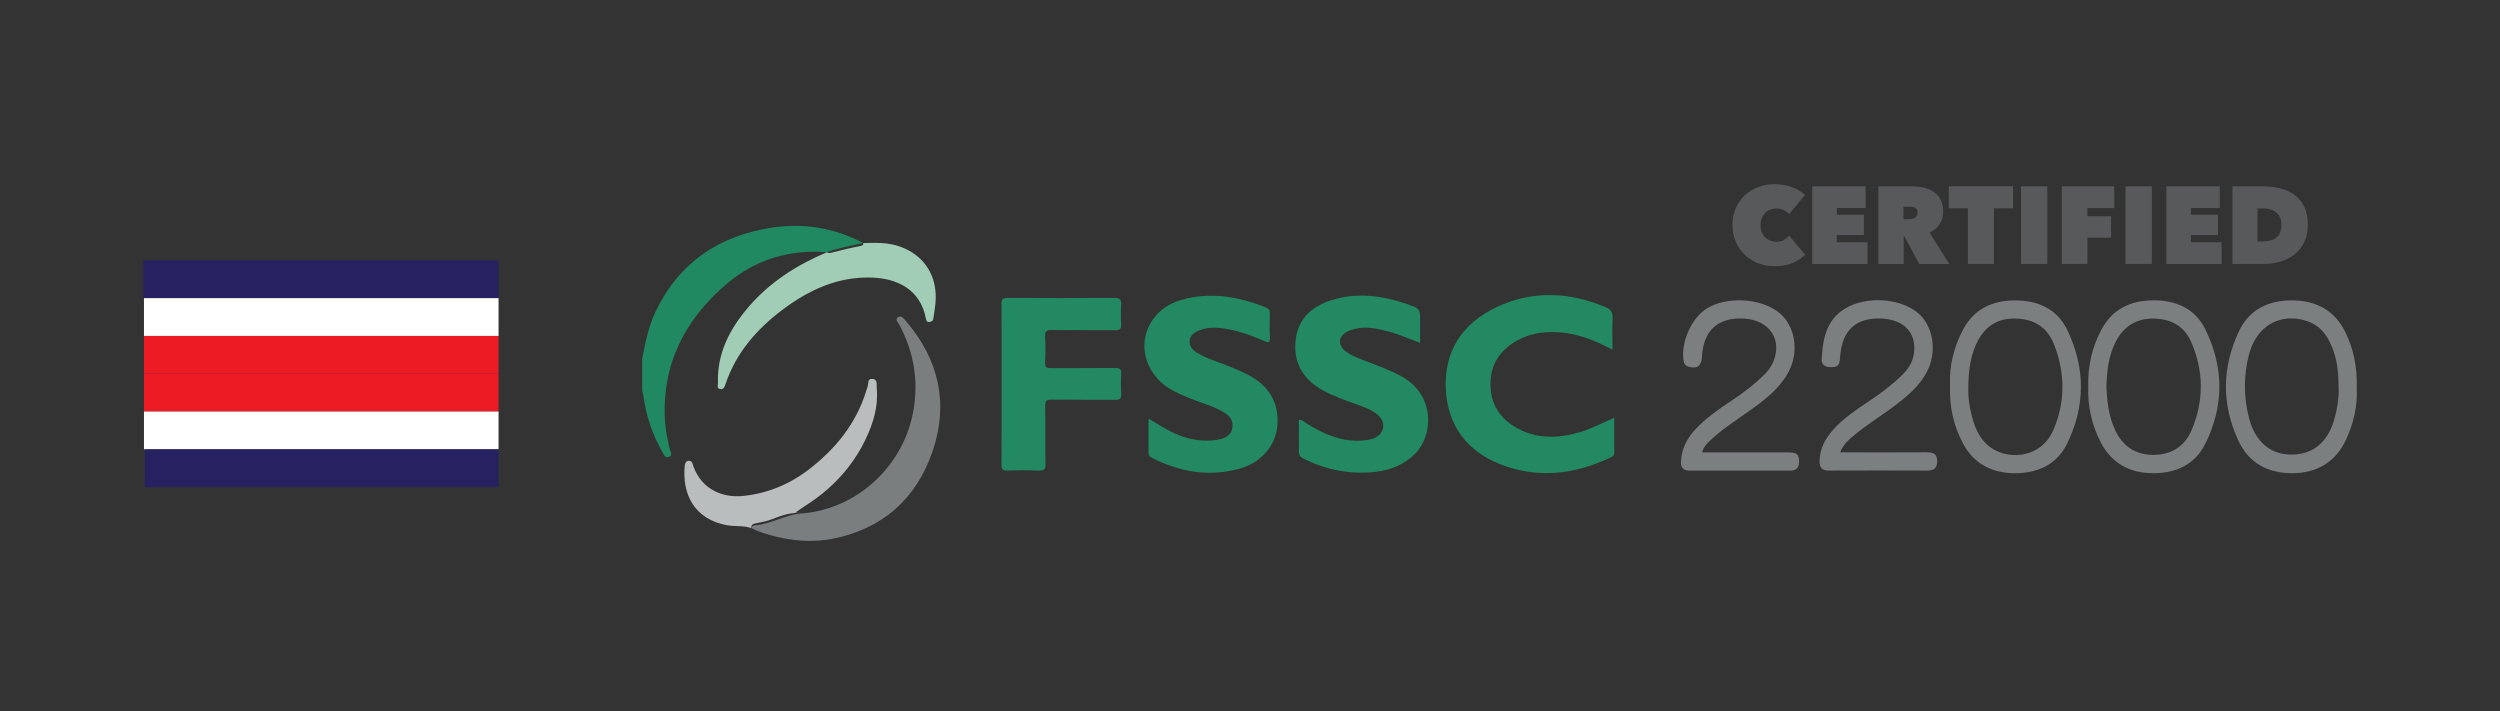 <?xml version="1.0" encoding="UTF-8"?>
<svg xmlns="http://www.w3.org/2000/svg" id="Capa_1" viewBox="0 0 371.78 105.75">
  <rect x="0" y="0" width="371.78" height="105.75" fill="#333333" stroke="none"/>
  <defs>
    <style>.cls-1{fill:#7a7e7f;}.cls-1,.cls-2,.cls-3,.cls-4,.cls-5,.cls-6,.cls-7,.cls-8,.cls-9,.cls-10{stroke-width:0px;}.cls-2{fill:#262262;}.cls-3{fill:#7b7f80;}.cls-4{fill:#a1ccb6;}.cls-5{fill:#58595b;}.cls-6{fill:#208961;}.cls-7{fill:#228962;}.cls-8{fill:#babdbd;}.cls-9{fill:#fff;}.cls-10{fill:#ed1c24;}</style>
  </defs>
  <path class="cls-6" d="m98.89,62.6c-.5-8.41,2.97-15.12,9.23-20.43,4.22-3.57,9.26-5.1,14.84-4.67,1.75-.65,3.59-.94,5.39-1.36h0c-4.28-2.28-8.86-3.01-13.61-2.28-7.81,1.2-13.69,5.15-17.19,12.35-1.1,2.27-1.58,4.72-2.05,7.17v4.71c.07.29.16.58.2.87.4,2.96,1.34,5.72,2.84,8.31.21.37.37.92.97.67.57-.24.21-.69.12-1.05-.34-1.42-.66-2.84-.74-4.3Z"></path>
  <path class="cls-1" d="m133.54,47.18c-.51.36.04.8.22,1.15,2.11,3.96,2.84,8.14,2.1,12.57-1.37,8.26-8.24,14.71-16.43,15.44-2.49.09-4.63,1.59-7.1,1.77-.27.02-.51.13-.59.43.92.46,1.88.78,2.86,1.05,2.35.66,4.8.98,7.23.79.59-.05,1.21-.12,1.81-.22,7.52-1.44,12.58-5.9,15.02-12.98,2.45-7.11,1-13.68-3.94-19.43-.31-.36-.67-.91-1.19-.56Z"></path>
  <path class="cls-7" d="m240.05,62.14c-1.75.74-3.3,1.58-4.98,2.09-3.23.98-6.44,1.11-9.48-.57-2.55-1.41-3.95-3.61-3.94-6.57,0-2.88,1.4-4.97,3.85-6.39,2.13-1.23,4.45-1.48,6.85-1.24,2.61.27,4.99,1.24,7.44,2.53,0-1.68-.05-3.17.02-4.67.04-.82-.2-1.27-.98-1.61-5.41-2.32-10.92-2.55-16.24-.05-5.11,2.4-7.92,6.58-7.57,12.38.31,5.28,3.15,9.02,7.99,10.96,5.55,2.22,11.1,1.59,16.45-.95.31-.15.6-.27.6-.71-.02-1.7,0-3.4,0-5.21Z"></path>
  <path class="cls-7" d="m185.6,55.74c-1.43-.74-2.93-1.32-4.44-1.88-1.09-.4-2.18-.81-3.17-1.42-.63-.39-1.13-.92-1.08-1.71.06-.86.68-1.3,1.41-1.59.96-.37,1.95-.48,2.98-.38,2.34.24,4.53,1,6.66,1.93.6.26.94.37.89-.52-.07-1.16-.04-2.32,0-3.48.02-.53-.15-.78-.66-.99-3.47-1.4-7.04-2.11-10.78-1.5-2.65.43-4.98,1.5-6.36,3.94-2.01,3.56-.43,7.99,3.51,10.02,1.53.79,3.15,1.37,4.77,1.96.99.35,1.96.74,2.85,1.31.79.51,1.23,1.19,1.09,2.16-.13.94-.77,1.42-1.61,1.67-.43.13-.88.2-1.32.23-1.91.16-3.73-.2-5.48-.96-1.37-.6-2.62-1.41-4.06-2.28,0,1.81,0,3.41,0,5.02,0,.37.08.6.45.79,4.16,2.13,8.52,2.89,13.07,1.64,3.22-.88,5.35-3.39,5.63-6.3.32-3.4-1.16-6.01-4.34-7.66Z"></path>
  <path class="cls-7" d="m208.26,55.88c-1.72-.91-3.56-1.57-5.37-2.27-.94-.36-1.9-.7-2.72-1.32-1.29-.97-1.18-2.28.24-3.01.36-.19.76-.3,1.16-.39,1.59-.38,3.13-.03,4.66.34,1.67.41,3.23,1.12,4.96,1.77v-3.02c0-2.08,0-2.1-1.96-2.77-3.7-1.26-7.45-1.78-11.26-.56-2.87.92-4.93,2.72-5.29,5.89-.38,3.38,1.07,5.86,4.01,7.49,1.61.89,3.35,1.48,5.07,2.11,1.05.38,2.13.76,3.02,1.46,1.45,1.14,1.15,2.98-.57,3.61-.45.17-.94.24-1.42.29-3.11.29-5.8-.87-8.36-2.45-.39-.24-.72-.65-1.28-.6,0,1.58.02,3.11,0,4.64,0,.5.12.81.6,1.06,3.4,1.73,7,2.44,10.79,2.02,2.25-.25,4.28-1.07,5.91-2.7,2.67-2.66,3.12-8.77-2.19-11.59Z"></path>
  <path class="cls-7" d="m165.78,54.72c-3.15.04-6.31,0-9.46.03-.65,0-.94-.1-.9-.84.07-1.3.07-2.62,0-3.92-.04-.76.24-.92.95-.91,3.15.04,6.3,0,9.46.03.68,0,.94-.16.9-.87-.06-.97-.06-1.94,0-2.91.04-.76-.17-1.03-.98-1.03-5.29.03-10.59.03-15.88,0-.72,0-.95.17-.94.92.04,4,.02,7.99.02,11.99s.01,7.92-.02,11.88c0,.67.14.91.87.89,1.57-.06,3.15-.06,4.73,0,.75.03.95-.22.94-.95-.04-2.88.02-5.75-.04-8.63-.02-.81.24-.98,1.01-.97,3.11.04,6.23,0,9.34.03.71,0,1.01-.14.96-.91-.07-.97-.07-1.94,0-2.91.05-.76-.22-.93-.95-.92Z"></path>
  <path class="cls-3" d="m320.16,44.67c-3.34.01-6.05,1.32-7.67,4.38-1.37,2.59-2.02,5.36-1.94,8.38-.11,2.91.49,5.76,1.9,8.43,1.6,3.05,4.28,4.47,7.61,4.51,3.38.04,6.31-1.18,7.9-4.38,2.8-5.64,2.77-11.37,0-17.01-1.55-3.16-4.44-4.34-7.8-4.32Zm5.75,19.32c-1.06,2.49-3.16,3.74-5.93,3.65-2.52-.08-4.3-1.33-5.39-3.59-1.01-2.1-1.25-4.35-1.34-6.56.07-2.33.32-4.55,1.35-6.6,1.14-2.28,2.99-3.51,5.56-3.51,2.58,0,4.62,1.03,5.69,3.46,1.9,4.36,1.91,8.8.06,13.15Z"></path>
  <path class="cls-3" d="m348.75,49.33c-1.64-3.29-4.45-4.66-7.96-4.66-3.48,0-6.32,1.37-7.85,4.63-2.51,5.36-2.58,10.8-.08,16.2,1.55,3.36,4.38,4.86,7.94,4.87,3.66.01,6.5-1.57,8.09-5,1.15-2.48,1.72-5.08,1.59-7.67.08-3.03-.44-5.78-1.74-8.38Zm-1.66,13.19c-1.04,3.42-3.27,5.15-6.51,5.08-3.01-.06-5.2-1.97-6.09-5.32-.85-3.21-.86-6.41-.02-9.62,1.11-4.23,4.72-6.26,8.67-4.89,2.22.77,3.24,2.55,3.93,4.58.55,1.64.71,3.35.72,5.64.03,1.17-.2,2.87-.7,4.52Z"></path>
  <path class="cls-3" d="m299.67,44.67c-3.38,0-6.15,1.29-7.78,4.42-1.36,2.6-2.03,5.37-1.89,8.22-.12,3.13.5,6.02,1.96,8.71,1.66,3.06,4.41,4.35,7.72,4.35,3.3,0,6.16-1.24,7.7-4.35,2.76-5.6,2.76-11.32.06-16.93-1.52-3.17-4.39-4.41-7.77-4.42Zm5.71,19.23c-1.9,4.46-7.23,4.66-9.87,2.23-1.05-.97-1.67-2.2-2.07-3.54-.51-1.69-.77-3.42-.73-4.93.02-2.37.27-4.45,1.13-6.39,1.07-2.42,2.88-3.89,5.64-3.9,2.78-.02,4.9,1.14,5.95,3.77,1.69,4.24,1.74,8.56-.05,12.76Z"></path>
  <path class="cls-4" d="m127.97,36.58c-1.5.29-2.99.65-4.47,1.03-.18.05-.37.02-.53-.1-4.48,1.89-8.5,4.45-11.68,8.17-2.77,3.23-4.67,6.86-4.52,11.26.01.33-.22.83.34.92.55.09.66-.39.79-.77,1.56-4.59,4.58-8.09,8.39-10.97,3.94-2.98,8.27-5.01,13.36-4.84,3.84.13,7.21,1.79,8.04,6.08.05.27.13.55.47.53.31-.02.59-.16.64-.52.1-.7.22-1.4.3-2.1.44-4.17-1.63-7.27-5.17-8.57-1.81-.66-3.68-.62-5.56-.55h0c.06.31-.19.38-.39.42Z"></path>
  <path class="cls-3" d="m266.06,67.28c-4.27,0-8.55,0-12.93,0,.19-.78.62-1.2,1.04-1.62,1.77-1.75,3.87-3.06,5.89-4.49,2.2-1.56,4.37-3.18,5.76-5.57,1.85-3.16,1.2-7.28-1.42-9.24-2.72-2.03-7.55-2.28-10.47-.55-2.36,1.4-4.01,5.06-3.56,7.87.07.46.32.73.76.86,1.24.36,1.9-.13,1.97-1.45.19-3.96,2.4-5.95,6.32-5.71,3.03.19,4.99,2.19,4.7,4.84-.15,1.3-.7,2.43-1.62,3.36-1.51,1.52-3.2,2.82-4.99,4-1.97,1.31-3.91,2.64-5.51,4.41-1.2,1.32-1.93,2.83-2.02,4.62-.05.85.29,1.37,1.22,1.37,5.03,0,10.06,0,15.09,0,.84,0,1.22-.44,1.25-1.25.04-1.09-.29-1.44-1.46-1.44Z"></path>
  <path class="cls-3" d="m286.6,67.26c-3.91.03-7.81.01-11.72.01h-1.24c.52-1.24,1.36-1.94,2.19-2.63,1.76-1.46,3.72-2.66,5.55-4.02,2.13-1.59,4.24-3.24,5.38-5.76,1.27-2.8.67-6.36-1.39-8.19-2.44-2.17-7.08-2.68-10.32-1.14-3.34,1.59-3.98,4.61-4.14,7.86-.04.78.39,1.15,1.16,1.2,1.2.07,1.49-.18,1.57-1.43.25-4.01,2.32-5.96,6.16-5.79,3.3.15,5.16,2.06,4.85,5-.13,1.23-.68,2.28-1.55,3.16-1.58,1.61-3.38,2.95-5.26,4.2-1.81,1.21-3.62,2.42-5.1,4.04-1.25,1.36-2.12,2.87-2.15,4.79-.02,1,.36,1.42,1.39,1.42,4.88-.02,9.77-.02,14.65,0,.97,0,1.45-.36,1.45-1.39,0-1.05-.52-1.33-1.48-1.32Z"></path>
  <path class="cls-8" d="m112.64,77.77c.73-.14,1.47-.29,2.16-.56,1.49-.57,2.98-1.12,4.63-.89-.32-.03-.65-.05-1.15-.1.59-.4,1.04-.73,1.5-1.02,3.88-2.46,6.92-5.68,8.92-9.82,1.16-2.41,1.94-4.94,1.68-7.65-.04-.45.17-1.29-.59-1.38-.89-.11-.58.77-.79,1.22-.06.13-.09.28-.14.43-1.5,4.99-4.64,8.82-8.71,11.92-2.84,2.16-6.11,3.48-9.69,3.84-2.95.29-6.07-.94-7.32-4.35-.13-.36-.16-.89-.7-.89-.38,0-.58.34-.61.7-.4,4.22,1.34,7.94,6.23,8.88,1.22.23,2.47.02,3.66.43-.03-.64.48-.67.9-.75Z"></path>
  <path class="cls-5" d="m257.63,33.48c0-.92.16-1.76.49-2.51.33-.75.77-1.39,1.34-1.92.57-.53,1.23-.94,2-1.23.77-.29,1.58-.43,2.45-.43s1.73.14,2.53.43c.79.29,1.46.68,1.99,1.17l-2.38,2.87c-.22-.28-.49-.5-.82-.64-.33-.15-.69-.22-1.09-.22-.33,0-.63.06-.91.17-.28.11-.53.28-.74.5s-.38.48-.5.79c-.12.31-.18.65-.18,1.04s.06.72.19,1.02c.12.3.29.56.51.77.21.22.46.38.74.5.28.11.58.17.9.17.45,0,.83-.09,1.15-.28.32-.18.57-.4.76-.65l2.38,2.85c-.52.52-1.16.94-1.92,1.25-.76.31-1.62.46-2.59.46-.87,0-1.69-.15-2.45-.44-.77-.29-1.43-.71-2-1.25-.56-.54-1.01-1.18-1.34-1.92-.33-.74-.49-1.57-.49-2.49Z"></path>
  <path class="cls-5" d="m269.5,27.71h7.94v3.23h-4.29v.99h4.03v3.02h-4.03v1.08h4.57v3.23h-8.22v-11.54Z"></path>
  <path class="cls-5" d="m279.33,27.71h4.97c.56,0,1.13.06,1.69.17.56.11,1.06.32,1.5.6.44.29.8.67,1.07,1.16.27.48.41,1.09.41,1.82s-.17,1.33-.52,1.87c-.35.54-.84.95-1.5,1.25l2.93,4.68h-4.46l-2.21-4.12h-.11v4.12h-3.77v-11.54Zm3.73,4.88h.76c.13,0,.27-.01.43-.03.16-.02.3-.07.44-.14.13-.07.25-.17.34-.29.09-.12.14-.29.14-.5s-.04-.37-.11-.49c-.08-.12-.17-.21-.29-.27-.12-.06-.25-.1-.39-.11-.14-.02-.27-.02-.39-.02h-.92v1.86Z"></path>
  <path class="cls-5" d="m296.53,39.25h-3.88v-8.27h-2.84v-3.28h9.55v3.28h-2.84v8.27Z"></path>
  <path class="cls-5" d="m300.55,27.71h3.91v11.54h-3.91v-11.54Z"></path>
  <path class="cls-5" d="m310.42,32.16h3.52v3.18h-3.51v3.91h-3.81v-11.54h7.79v3.24h-3.99v1.21Z"></path>
  <path class="cls-5" d="m316.09,27.71h3.91v11.54h-3.91v-11.54Z"></path>
  <path class="cls-5" d="m322.16,27.71h7.94v3.23h-4.29v.99h4.03v3.02h-4.03v1.08h4.57v3.23h-8.22v-11.54Z"></path>
  <path class="cls-5" d="m331.99,39.25v-11.54h4.3c.91,0,1.79.09,2.62.27.83.18,1.56.49,2.2.93.64.44,1.14,1.02,1.52,1.75.38.73.57,1.65.57,2.76,0,1.01-.18,1.89-.55,2.62-.36.74-.85,1.35-1.46,1.82-.61.47-1.31.82-2.1,1.05-.79.23-1.62.34-2.48.34h-4.63Zm3.73-8.25v4.91h.72c.91,0,1.61-.2,2.1-.59.49-.4.73-1.04.73-1.94,0-.75-.24-1.33-.73-1.75-.49-.42-1.14-.63-1.96-.63h-.86Z"></path>
  <rect class="cls-2" x="21.28" y="38.71" width="52.85" height="5.62"></rect>
  <rect class="cls-9" x="21.41" y="44.34" width="52.73" height="5.62"></rect>
  <rect class="cls-10" x="21.41" y="49.96" width="52.73" height="5.62"></rect>
  <rect class="cls-10" x="21.41" y="55.58" width="52.73" height="5.62"></rect>
  <rect class="cls-9" x="21.41" y="61.2" width="52.73" height="5.62"></rect>
  <rect class="cls-2" x="21.53" y="66.82" width="52.61" height="5.62"></rect>
</svg>
